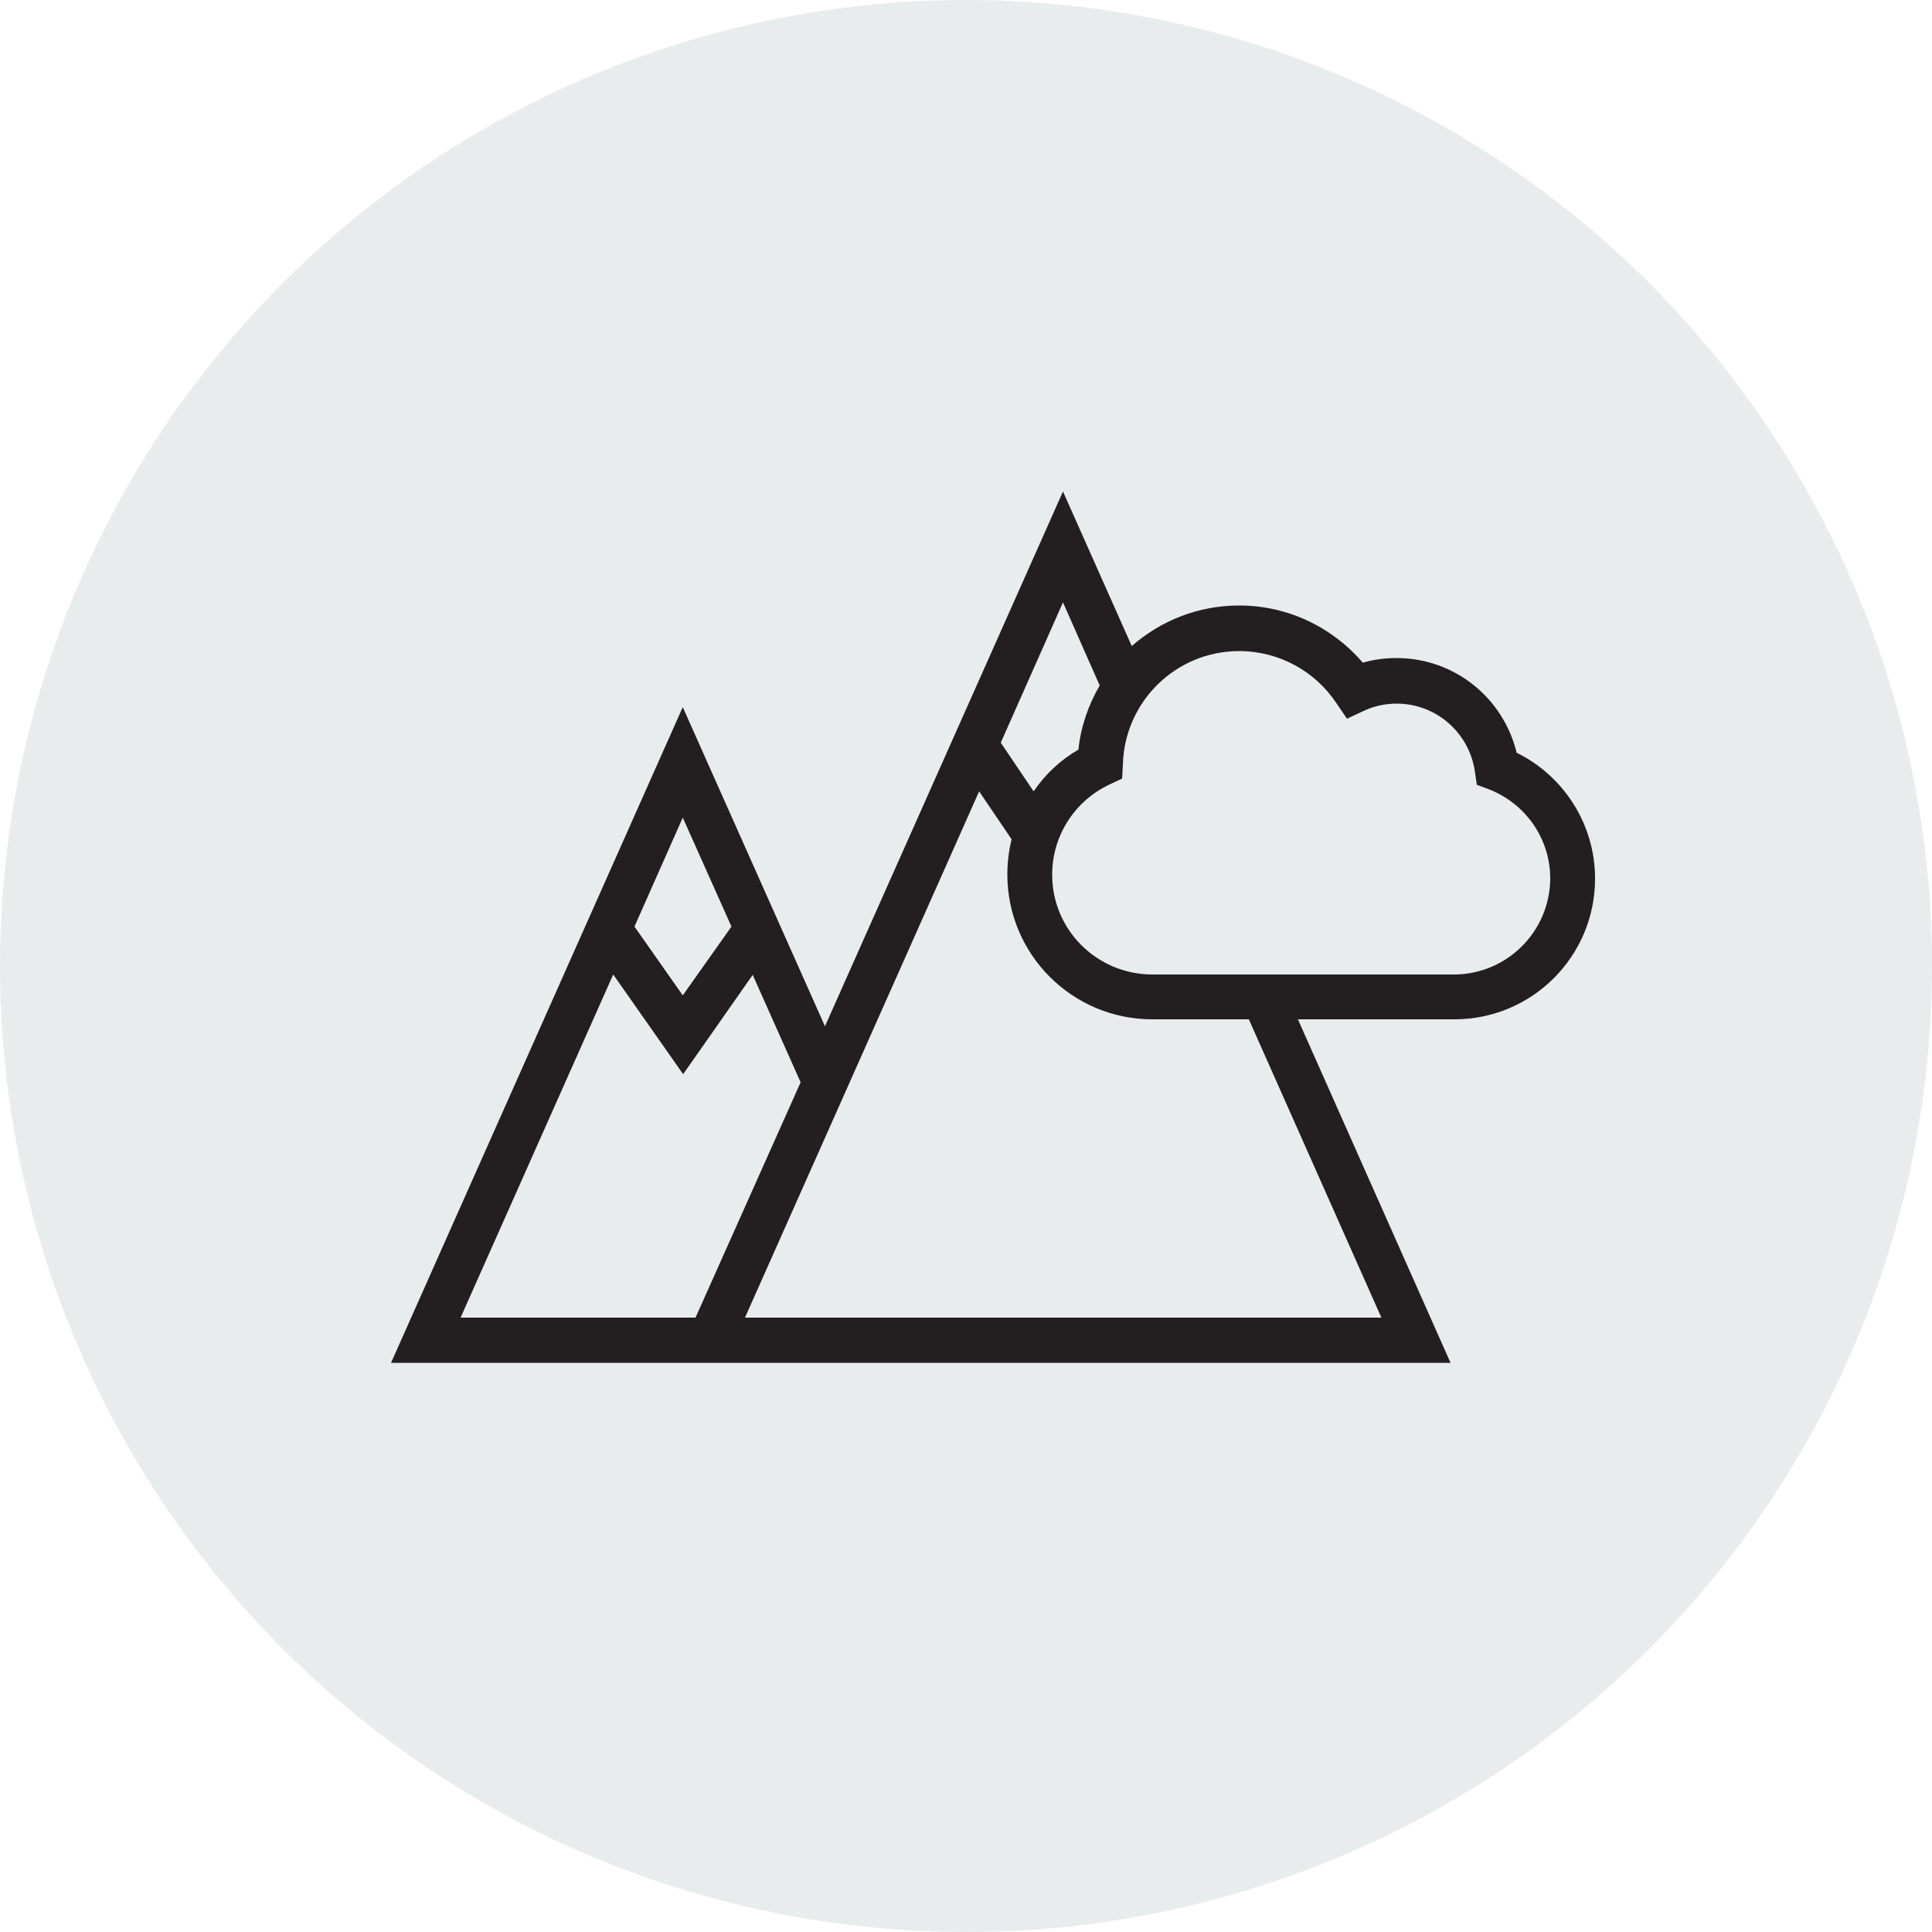 <?xml version="1.0" encoding="utf-8"?>
<!-- Generator: Adobe Illustrator 27.4.1, SVG Export Plug-In . SVG Version: 6.00 Build 0)  -->
<svg version="1.1" id="Ebene_1" xmlns="http://www.w3.org/2000/svg" xmlns:xlink="http://www.w3.org/1999/xlink" x="0px" y="0px"
	 width="500px" height="500px" viewBox="0 0 500 500" style="enable-background:new 0 0 500 500;" xml:space="preserve">
<style type="text/css">
	.st0{opacity:0.2;fill:#94A0A8;}
	.st1{fill:#231F20;}
</style>
<circle class="st0" cx="250" cy="250" r="250"/>
<path class="st1" d="M392.5,194.8c-3.4-14.1-16-24.5-31.1-24.5c-3,0-6,0.4-8.7,1.2c-7.7-9-19.2-14.8-32-14.8
	c-10.7,0-20.4,4-27.8,10.5l-17.8-40l-61.6,138.4L176.7,183l-75.5,169.7h9h64.6l0,0h9h191.6l-39.5-88.9h40.5
	c20.1,0,36.4-16.3,36.4-36.4C412.8,213.1,404.5,200.7,392.5,194.8z M284.6,177.4c-2.9,5-4.9,10.6-5.5,16.6
	c-4.7,2.7-8.6,6.4-11.6,10.8l-8.5-12.6l16.1-36.3L284.6,177.4z M189.3,239.8l-12.6,17.8l-12.5-17.8l12.5-28.2L189.3,239.8z
	 M119.2,341l39.5-88.8l18.1,25.8l18-25.7l12.4,27.8L180,341H119.2z M357.5,341H192.8l60.6-136.2l8.4,12.4c-0.7,2.9-1.1,5.9-1.1,9.1
	c0,20.7,16.8,37.5,37.5,37.5h25L357.5,341z M376.4,252.2h-78.3c-14.3-0.1-25.8-11.6-25.8-25.8c0-10.4,6.1-19.3,14.9-23.4l3.2-1.5
	l0.2-3.6c0.4-16.3,13.7-29.4,30.1-29.4c10.4,0,19.7,5.3,25.1,13.4l2.8,4.1l4.5-2.1c2.6-1.2,5.4-1.8,8.4-1.8
	c10.3,0,18.8,7.7,20.2,17.6l0.5,3.4l3.2,1.2c9.2,3.6,15.8,12.5,15.8,23.1C401.1,241,390.1,252.1,376.4,252.2z"/>
</svg>
